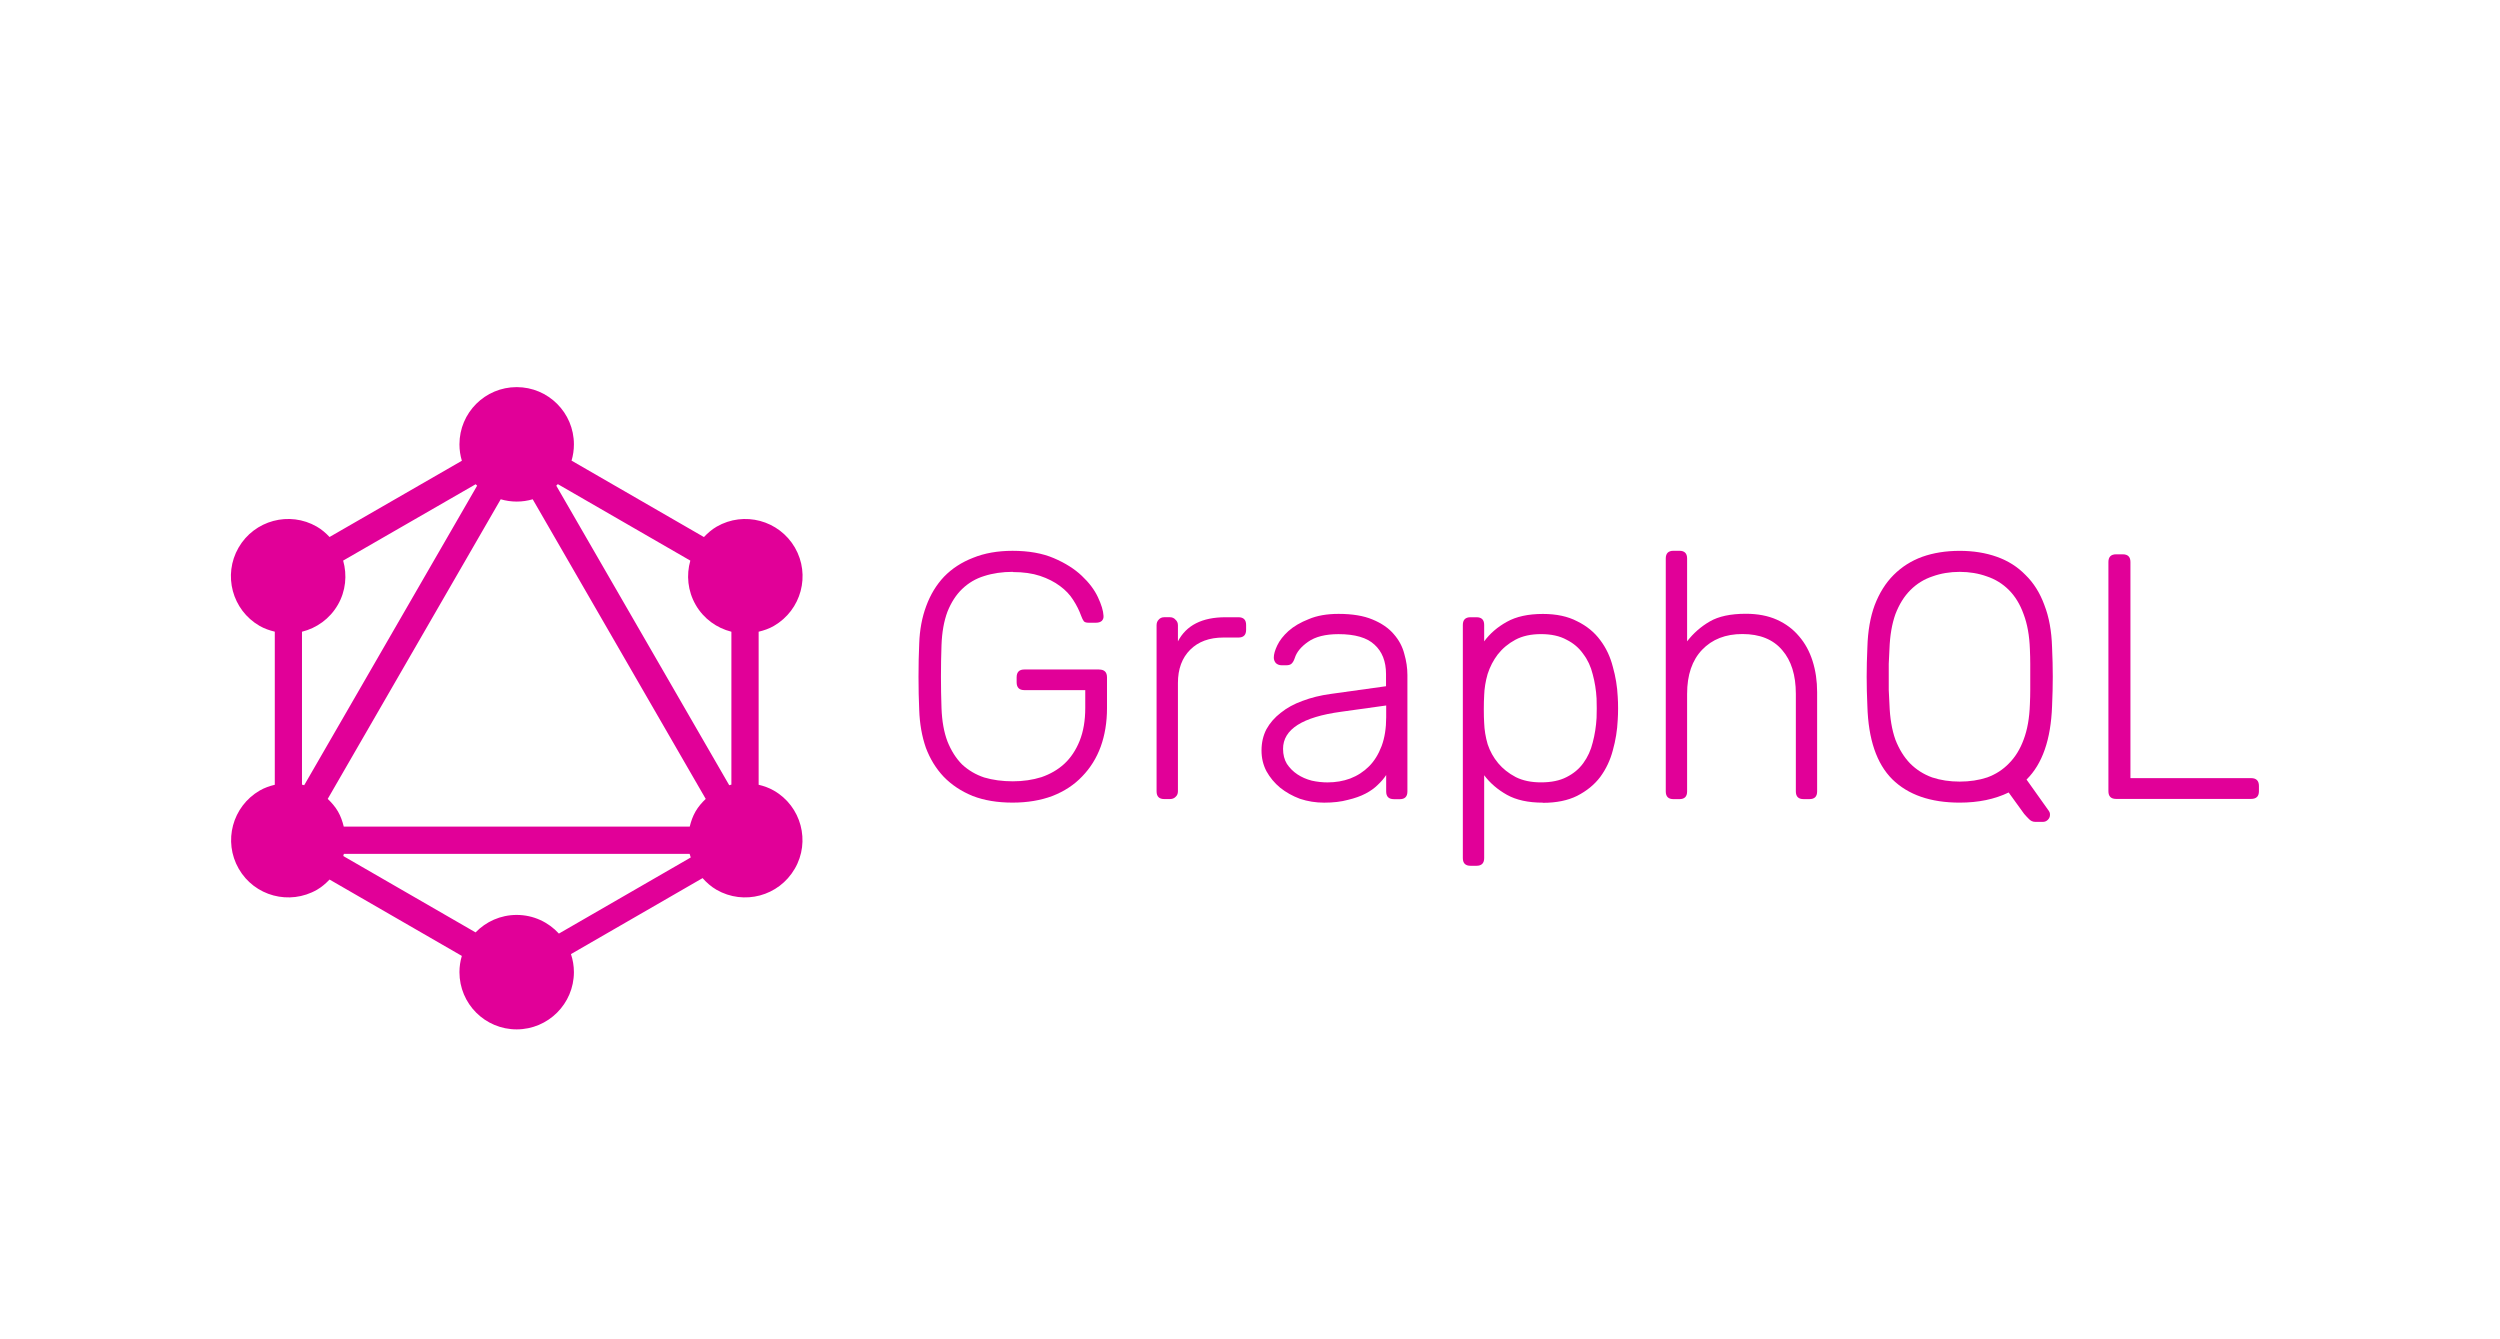 <?xml version="1.0" encoding="UTF-8"?>
<svg id="a" data-name="Ebene 1" xmlns="http://www.w3.org/2000/svg" width="280" height="150" viewBox="0 0 280 150">
  <defs>
    <style>
      .b {
        fill: #e10098;
      }
    </style>
  </defs>
  <path class="b" d="m228.971,67.766c-.497-1.359-1.202-2.482-2.115-3.369-.887-.913-1.957-1.592-3.211-2.036-1.253-.444-2.637-.666-4.152-.666h-.007c-1.541,0-2.938.222-4.191.666-1.227.444-2.297,1.123-3.211,2.036-.888.888-1.594,2.011-2.116,3.369-.495,1.331-.77,2.911-.822,4.739-.053,1.176-.079,2.272-.079,3.29,0,1.02.026,2.117.079,3.29.106,3.708,1.033,6.436,2.782,8.185,1.775,1.749,4.295,2.624,7.558,2.624,2.088,0,3.916-.379,5.484-1.137l1.728,2.39c.132.158.302.342.51.55.208.235.456.352.743.352h.862c.21,0,.393-.078.55-.235.157-.158.235-.342.235-.55,0-.13-.013-.222-.04-.275-.026-.05-.053-.101-.079-.154l-2.507-3.525c1.774-1.749,2.727-4.49,2.859-8.224.053-1.176.079-2.272.079-3.29,0-1.02-.026-2.117-.079-3.29-.053-1.828-.34-3.408-.862-4.739Zm-1.583,8.033v1.482c0,.495-.013,1.031-.04,1.605-.051,1.542-.286,2.862-.704,3.958-.393,1.07-.941,1.957-1.645,2.661-.68.704-1.489,1.226-2.428,1.566-.935.312-1.964.468-3.087.468-1.12,0-2.149-.156-3.087-.468-.941-.34-1.764-.862-2.467-1.566-.679-.704-1.227-1.591-1.645-2.661-.391-1.1-.614-2.419-.666-3.958-.026-.575-.053-1.11-.079-1.605-0-.519-0-1.013,0-1.482-0-.472-0-.956,0-1.451.026-.51.053-1.058.079-1.645.053-1.513.275-2.818.666-3.914.419-1.1.981-2.001,1.684-2.705.707-.705,1.529-1.214,2.467-1.526.939-.339,1.955-.508,3.048-.509,1.096.001,2.112.17,3.048.509.941.314,1.764.822,2.467,1.526.705.707,1.253,1.608,1.645,2.705.416,1.095.651,2.4.704,3.914.026.601.04,1.149.04,1.645v1.451Z"/>
  <path class="b" d="m252.12,87.15h-13.511v-24.205c0-.575-.287-.862-.862-.862h-.743c-.575,0-.862.287-.862.862v25.672c0,.575.287.862.862.862h15.116c.586,0,.88-.287.88-.862v-.587c0-.586-.293-.88-.88-.88Z"/>
  <path class="b" d="m156.106,71.027c-.576-.679-1.373-1.227-2.39-1.645-.994-.418-2.261-.627-3.8-.627-1.309,0-2.42.196-3.334.587-.928.365-1.685.808-2.272,1.33-.575.522-.992,1.057-1.253,1.605-.261.547-.391,1.003-.391,1.37,0,.235.078.443.235.627.183.157.392.235.627.235h.55c.235,0,.418-.051.55-.154.158-.132.289-.354.391-.666.205-.654.699-1.255,1.482-1.803.811-.575,1.947-.862,3.408-.862,1.853,0,3.197.391,4.033,1.174.862.783,1.293,1.879,1.293,3.29v1.37l-6.188.862c-1.148.155-2.206.416-3.173.783-.94.339-1.749.782-2.428,1.33-.679.523-1.214,1.137-1.605,1.841-.367.707-.55,1.503-.55,2.39,0,.836.183,1.605.55,2.309.391.705.9,1.319,1.526,1.841.652.523,1.396.941,2.232,1.253.865.287,1.767.431,2.705.431,1.016,0,1.903-.104,2.661-.312.771-.182,1.431-.416,1.979-.704.547-.286,1.003-.612,1.37-.979.391-.366.704-.733.939-1.1v1.841c0,.575.287.862.862.862l-.011.004h.666c.575,0,.862-.287.862-.862v-13.04c0-.784-.117-1.581-.352-2.39-.208-.809-.6-1.54-1.174-2.192Zm-.853,9.317c0,1.227-.17,2.297-.51,3.211-.352.928-.821,1.685-1.407,2.272-.601.601-1.306,1.058-2.116,1.37-.784.287-1.62.431-2.507.431l.002.002c-.616,0-1.217-.066-1.803-.198-.601-.157-1.136-.391-1.605-.704-.471-.314-.862-.705-1.174-1.174-.287-.471-.431-1.032-.431-1.684,0-2.181,2.167-3.565,6.5-4.152l5.051-.704v1.33Z"/>
  <path class="b" d="m180.636,74.677c-.286-1.123-.755-2.116-1.407-2.977-.654-.888-1.516-1.594-2.586-2.116-1.044-.548-2.323-.822-3.837-.822-1.645,0-2.989.293-4.033.88-1.045.575-1.894,1.306-2.546,2.192v-1.841c0-.575-.287-.862-.862-.862h-.666c-.575,0-.862.287-.862.862v26.114c0,.575.287.862.862.862h.666c.575,0,.862-.287.862-.862v-9.28c.654.875,1.503,1.606,2.546,2.192,1.044.586,2.388.88,4.033.88v.018c1.514,0,2.794-.261,3.837-.783,1.072-.548,1.934-1.253,2.586-2.116.651-.888,1.12-1.881,1.407-2.977.314-1.12.497-2.256.55-3.409.026-.393.04-.824.04-1.293,0-.471-.013-.902-.04-1.293-.054-1.149-.237-2.272-.55-3.369Zm-1.821,5.744c-.053.941-.196,1.855-.431,2.742-.208.861-.56,1.63-1.056,2.309-.471.652-1.097,1.174-1.88,1.566-.754.391-1.706.587-2.859.587-1.097,0-2.036-.196-2.819-.587-.798-.418-1.457-.94-1.979-1.566-.522-.627-.913-1.333-1.174-2.115-.235-.811-.365-1.608-.391-2.39-.026-.391-.04-.9-.04-1.526,0-.626.013-1.135.04-1.526l-.002-.002c.026-.809.157-1.619.391-2.428.262-.809.641-1.54,1.137-2.192.537-.679,1.196-1.227,1.979-1.645.783-.418,1.736-.627,2.859-.627,1.148,0,2.101.209,2.859.627.784.391,1.411.926,1.88,1.605.496.652.847,1.41,1.056,2.272.235.865.378,1.767.431,2.705.026.729.026,1.459,0,2.192Z"/>
  <path class="b" d="m138.703,69.131h-1.451c-2.611,0-4.385.901-5.324,2.701v-1.802c0-.261-.092-.47-.275-.627-.157-.183-.366-.275-.627-.275h-.627c-.261,0-.47.092-.627.275-.157.157-.235.366-.235.627v18.604c0,.575.287.862.862.862h.627c.261,0,.47-.078.627-.235.183-.157.275-.366.275-.627v-12.139c0-1.567.457-2.807,1.37-3.721.912-.913,2.152-1.37,3.721-1.37h1.684c.575,0,.862-.287.862-.862v-.55c0-.575-.287-.862-.862-.862Z"/>
  <path class="b" d="m123.103,74.983h-8.378c-.575,0-.862.293-.862.88v.55c0,.586.287.88.862.88h6.824v1.997c0,1.41-.209,2.637-.627,3.681-.419,1.045-.995,1.907-1.728,2.586-.71.648-1.558,1.142-2.546,1.482-.988.312-2.058.468-3.211.468-1.173,0-2.243-.144-3.211-.431-.941-.315-1.764-.799-2.467-1.451-.679-.68-1.227-1.542-1.645-2.586-.391-1.031-.614-2.277-.666-3.738-.082-2.35-.082-4.7,0-7.05.053-1.448.275-2.695.666-3.738.418-1.045.966-1.894,1.645-2.546.707-.68,1.529-1.164,2.467-1.451.968-.312,2.038-.468,3.211-.468l-.004.022c1.176,0,2.195.144,3.057.431.862.289,1.606.668,2.232,1.137.622.457,1.116.979,1.482,1.566.378.586.671,1.173.88,1.759.106.286.21.495.312.627.106.103.276.154.51.154h.862c.261,0,.47-.066.627-.198.158-.157.224-.353.198-.587-.026-.548-.235-1.24-.627-2.076-.393-.836-.994-1.632-1.803-2.39-.809-.771-1.854-1.431-3.134-1.979-1.278-.548-2.819-.822-4.622-.822-1.67,0-3.145.261-4.424.783-1.28.497-2.363,1.202-3.25,2.116-.862.913-1.528,2.01-1.997,3.29-.469,1.255-.73,2.652-.783,4.191-.053,1.161-.079,2.401-.079,3.721,0,1.308.026,2.548.079,3.721.051,1.541.299,2.951.743,4.231.469,1.253,1.135,2.337,1.997,3.25.887.915,1.97,1.633,3.25,2.155,1.278.495,2.766.743,4.464.743,1.657,0,3.145-.248,4.464-.743,1.336-.523,2.447-1.254,3.334-2.192.915-.943,1.607-2.054,2.076-3.334.469-1.305.704-2.742.704-4.31v-3.446c0-.586-.293-.88-.88-.88Z"/>
  <path class="b" d="m201.481,71.249c-.657-.783-1.479-1.396-2.467-1.841-.992-.444-2.154-.666-3.485-.666-1.701,0-3.045.287-4.033.862-.991.573-1.837,1.315-2.54,2.225v-9.28c0-.575-.287-.862-.862-.862h-.666c-.575,0-.862.287-.862.862v26.092c0,.575.287.862.862.862h.666c.575,0,.862-.287.862-.862v-10.929c0-2.121.562-3.768,1.685-4.941,1.123-1.173,2.624-1.759,4.504-1.759,1.959,0,3.447.601,4.464,1.803,1.017,1.174,1.526,2.806,1.526,4.895v10.929c0,.575.287.862.862.862h.66c.575,0,.862-.287.862-.862v-11.123c0-1.253-.17-2.415-.51-3.485-.339-1.072-.847-1.999-1.526-2.782Z"/>
  <path class="b" d="m86.68,70.099c3.07-1.783,4.117-5.695,2.353-8.763-1.783-3.07-5.695-4.117-8.763-2.353-.551.32-1.013.728-1.429,1.168l-14.827-8.56c.171-.579.265-1.19.264-1.824,0-3.545-2.872-6.41-6.41-6.41-3.538,0-6.41,2.865-6.41,6.41,0,.64.096,1.256.27,1.838l-14.819,8.539c-.416-.44-.876-.845-1.427-1.161-3.069-1.767-6.99-.716-8.763,2.351-1.767,3.069-.716,6.99,2.351,8.763.546.315,1.123.509,1.706.65v17.147c-.576.141-1.145.334-1.684.644-3.07,1.783-4.117,5.695-2.353,8.763,1.764,3.07,5.676,4.117,8.763,2.353.542-.315.996-.714,1.408-1.145l14.814,8.553c-.17.577-.266,1.187-.266,1.819,0,3.545,2.865,6.41,6.41,6.41,3.538-.006,6.404-2.872,6.41-6.41,0-.708-.119-1.386-.33-2.023l14.741-8.51c.444.498.948.952,1.557,1.304,3.069,1.767,6.99.716,8.763-2.351h.002c1.781-3.046.734-7.004-2.353-8.763-.542-.312-1.113-.506-1.691-.646v-17.141c.586-.14,1.165-.336,1.713-.651Zm-9.364-7.31c-.459,1.61-.299,3.392.601,4.957v.002c.905,1.566,2.373,2.598,3.999,3.006l-.001,17.126c-.082.02-.162.042-.243.065l-19.371-33.549c.059-.057.119-.114.176-.173l14.838,8.566Zm-38.816,29.791c-.141-.577-.334-1.148-.645-1.689-.316-.545-.718-1.001-1.151-1.413l19.376-33.558c.568.165,1.167.257,1.789.257h.022c.616-.001,1.209-.094,1.772-.257l19.378,33.559c-.432.412-.831.867-1.145,1.41-.312.542-.506,1.113-.646,1.691h-38.749Zm14.773-38.346c.054.056.11.109.166.163l-19.37,33.548c-.082-.024-.164-.044-.247-.065v-17.126c1.631-.406,3.103-1.438,4.011-3.007h.002c.898-1.555,1.057-3.345.597-4.961l14.84-8.551Zm9.323,50.328c-1.172-1.282-2.854-2.09-4.727-2.09-1.809,0-3.44.752-4.606,1.957l-14.817-8.553c.024-.082.046-.163.066-.245h38.725c.034.138.082.27.126.406l-14.767,8.525Z"/>
</svg>